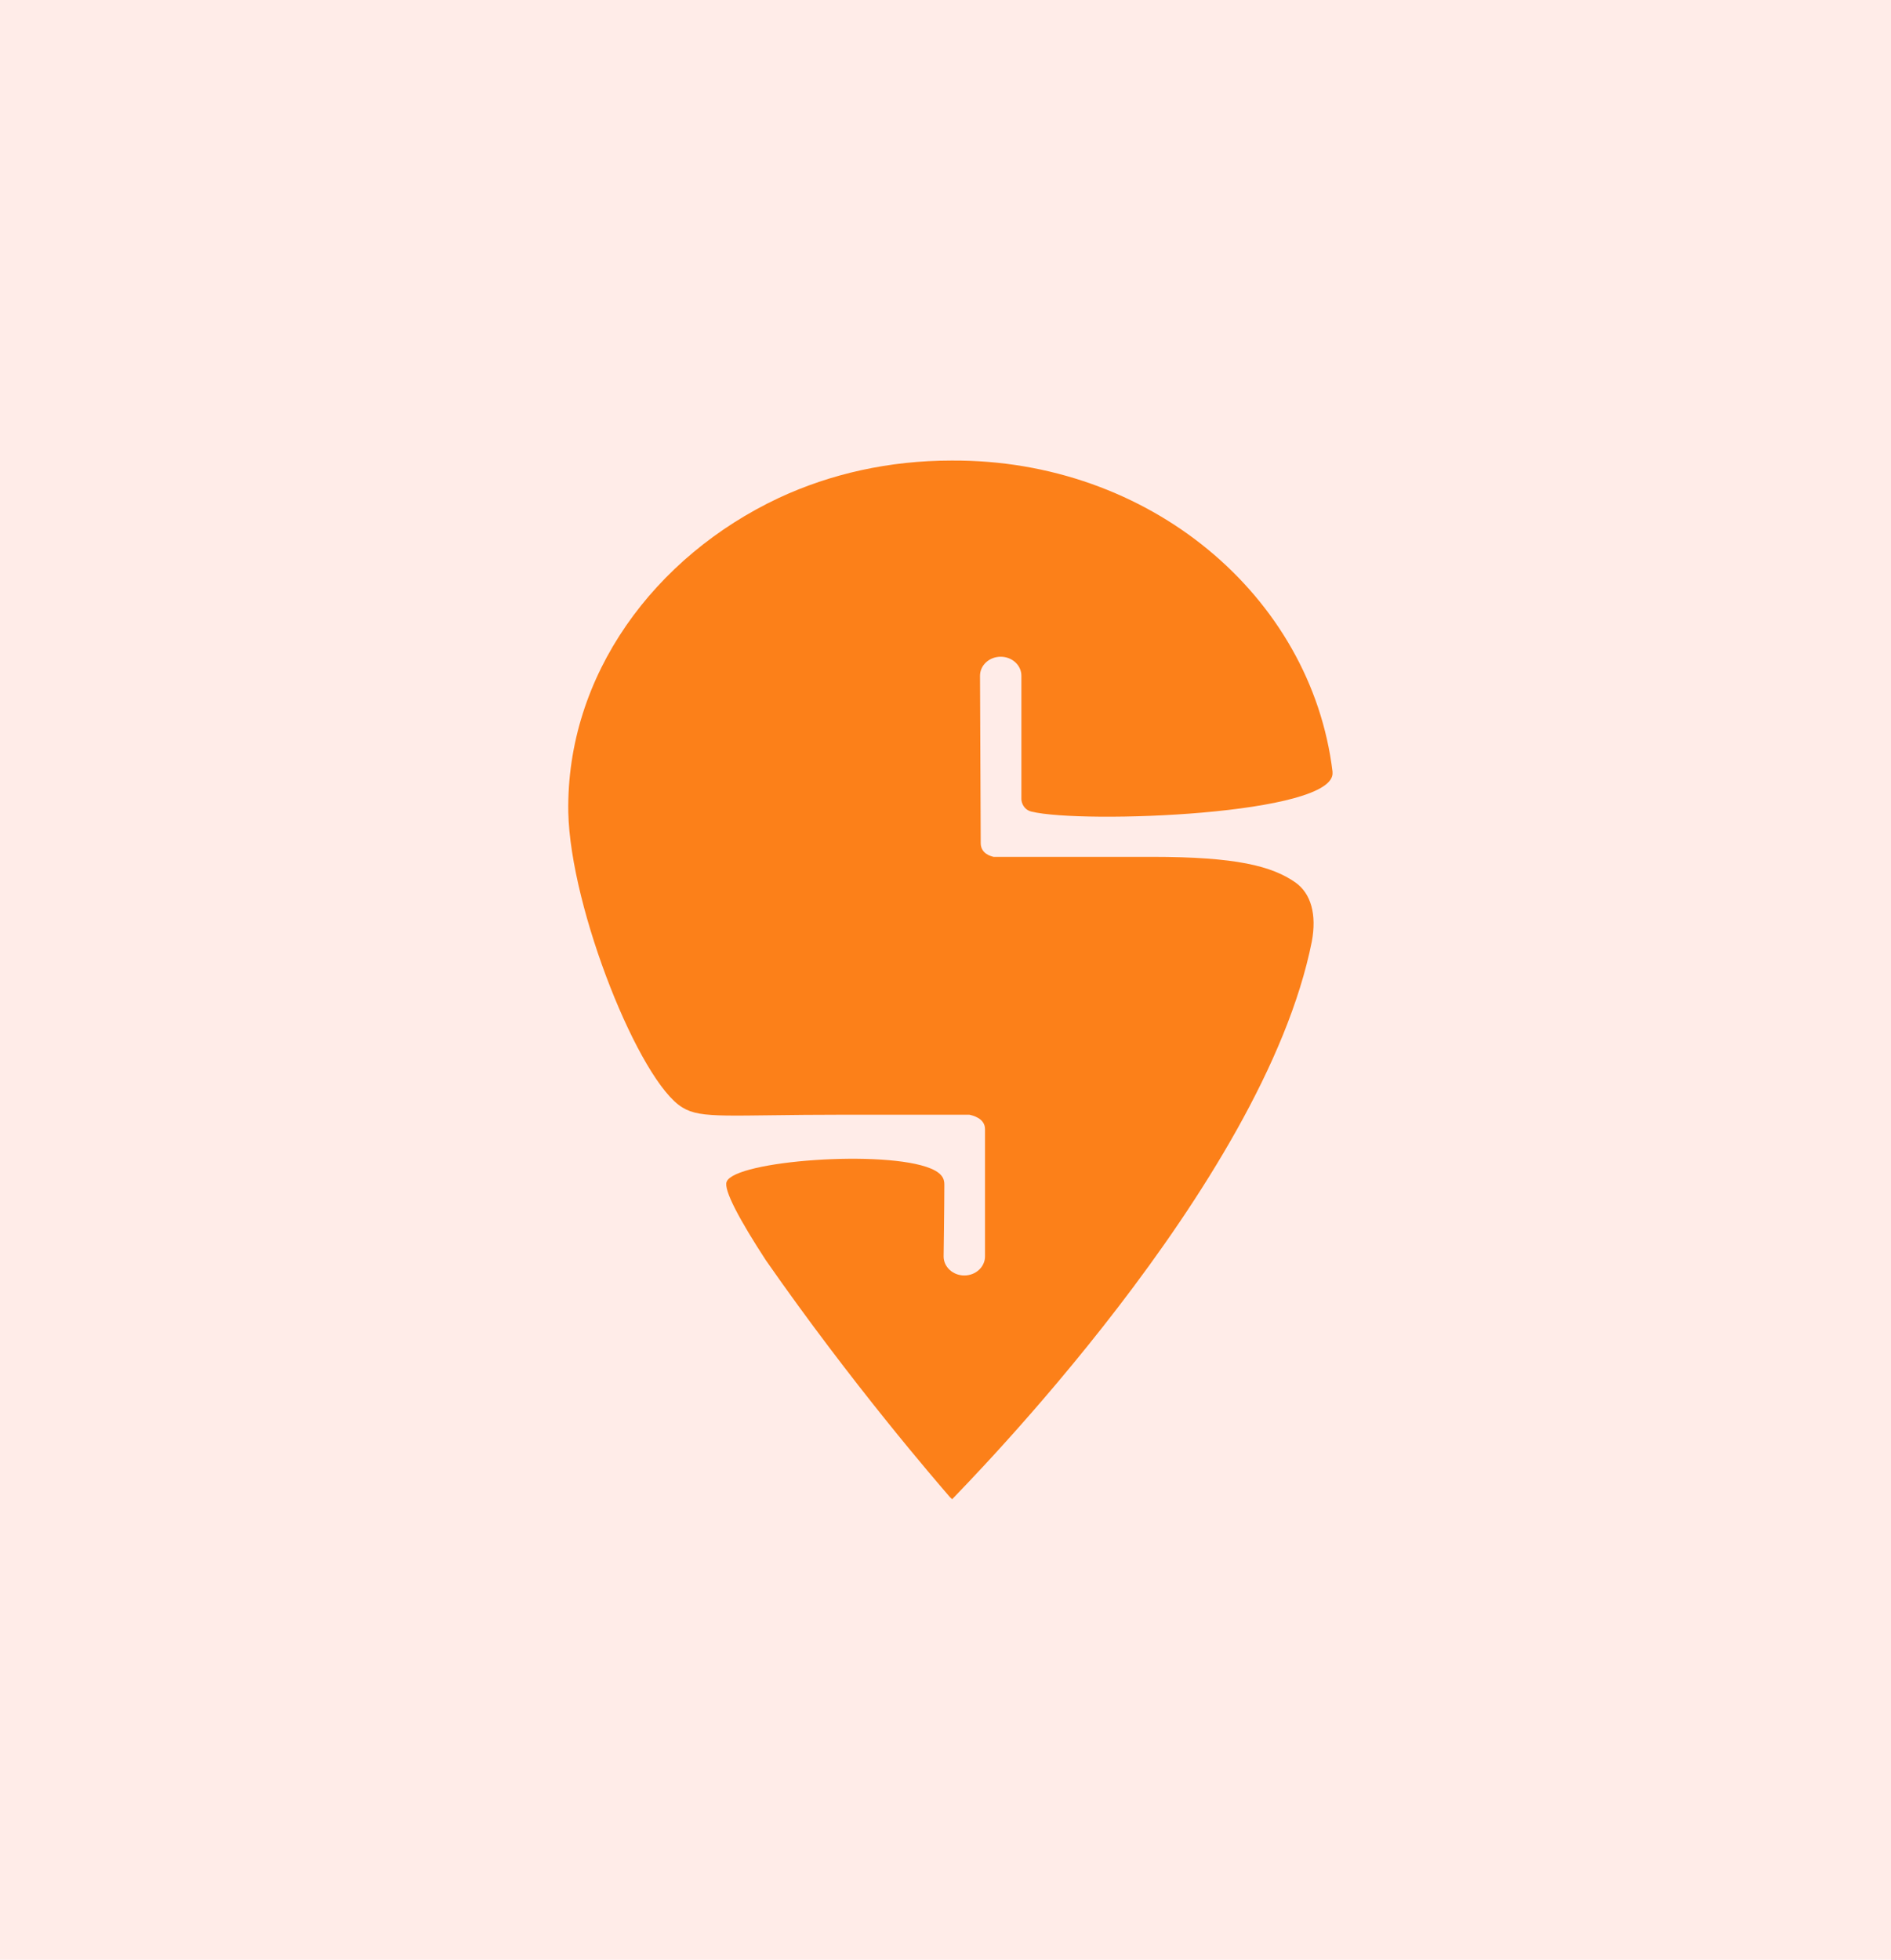 <svg xmlns="http://www.w3.org/2000/svg" width="193" height="200" viewBox="0 0 193 200" fill="none"><rect width="193" height="200" fill="#FFECE8"></rect><g clip-path="url(#clip0_1483_1543)"><path d="M97.182 153C97.109 152.934 97.036 152.867 96.963 152.8C95.58 151.193 86.986 141.282 78.174 128.626C75.552 124.609 73.804 121.395 74.168 120.591C75.042 118.448 90.336 117.31 94.997 119.252C96.454 119.855 96.381 120.591 96.381 121.06C96.381 123.002 96.308 128.225 96.308 128.225C96.308 129.296 97.255 130.167 98.42 130.167C99.585 130.167 100.532 129.296 100.532 128.225V115.234C100.532 114.096 99.221 113.828 98.93 113.761C96.454 113.761 91.501 113.761 86.112 113.761C74.314 113.761 71.619 114.23 69.653 113.024C65.283 110.413 58.218 92.802 58 82.892C57.781 68.897 66.812 56.777 79.484 50.817C84.801 48.34 90.773 47.001 97.109 47.001C117.283 46.867 133.815 60.794 136 78.74C136 78.74 136 78.74 136 78.807C136.437 83.16 110.437 84.097 105.266 82.825C104.465 82.624 104.246 81.887 104.246 81.553C104.246 78.272 104.246 68.964 104.246 68.964C104.246 67.892 103.3 67.022 102.134 67.022C100.969 67.022 100.022 67.892 100.022 68.964L100.095 86.039C100.095 87.11 101.115 87.378 101.406 87.445C104.319 87.445 111.165 87.445 117.574 87.445C126.168 87.445 129.809 88.383 132.213 90.057C133.815 91.195 134.398 93.338 133.888 96.083C128.935 120.993 98.347 151.728 97.182 153Z" fill="#FC8019"></path></g><defs><clipPath id="clip0_1483_1543"><rect width="78" height="106" fill="white" transform="translate(58 47)"></rect></clipPath></defs></svg>